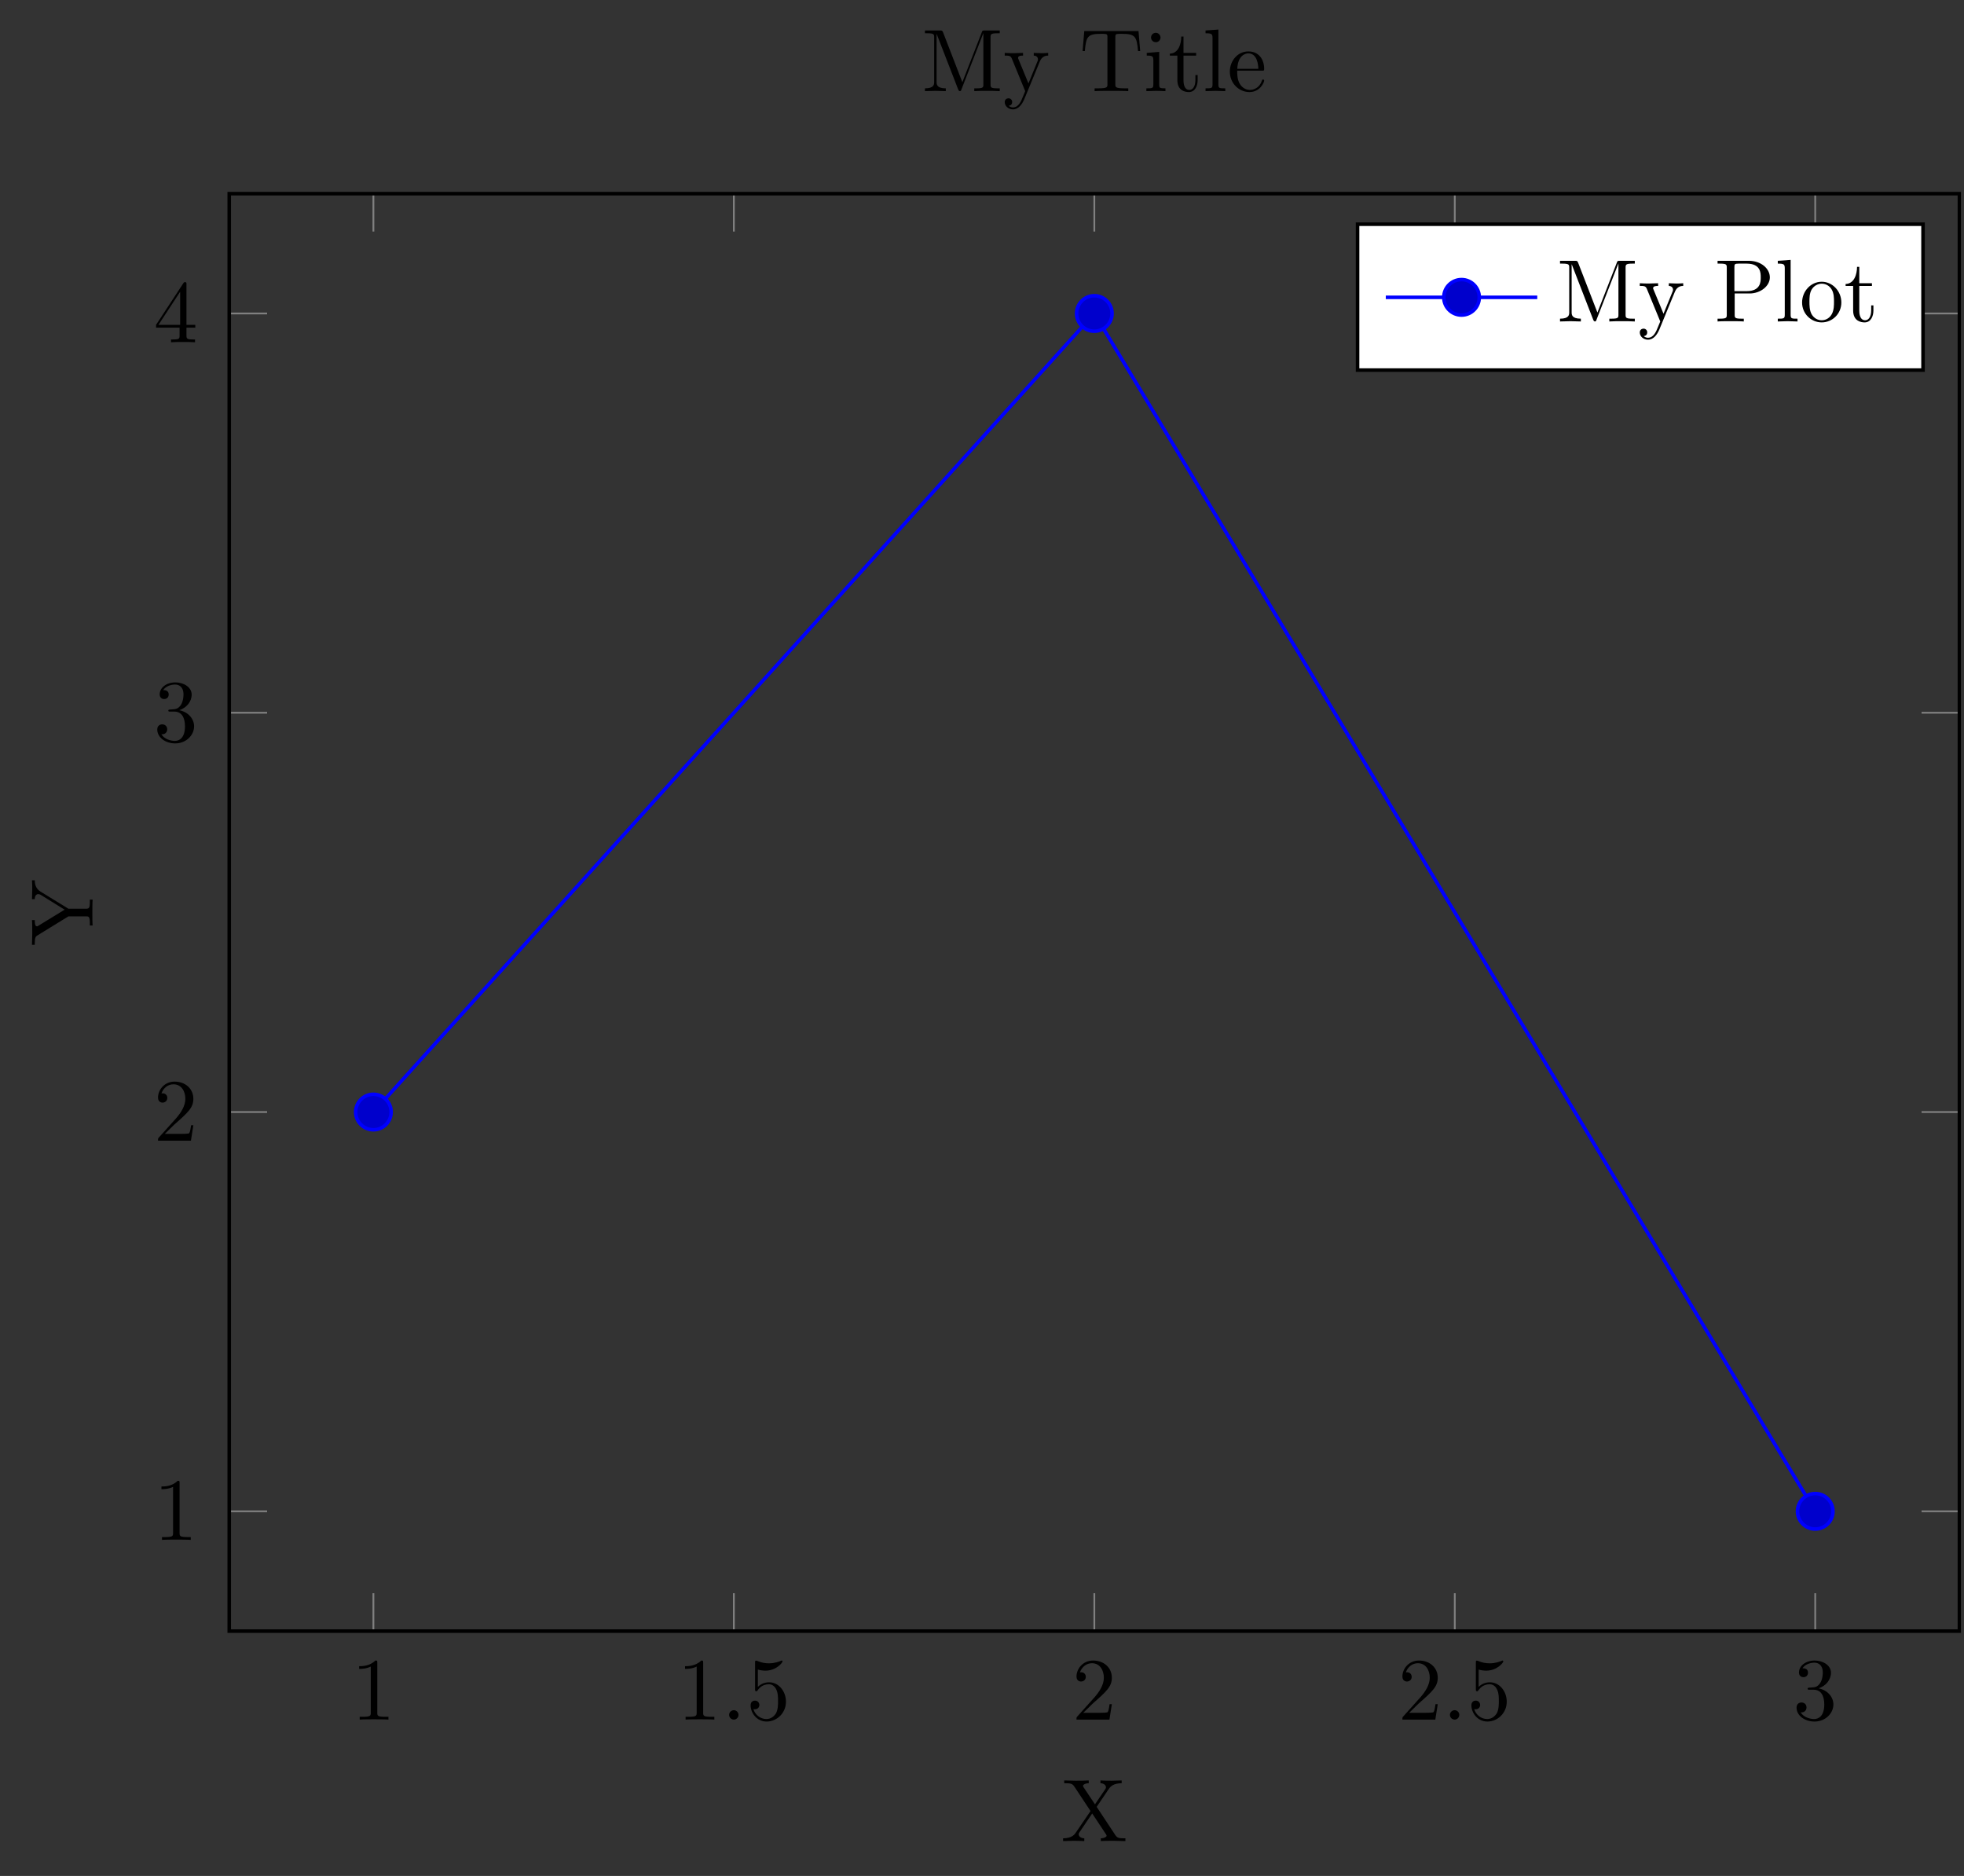 <?xml version="1.0" encoding="UTF-8"?>
<svg xmlns="http://www.w3.org/2000/svg" xmlns:xlink="http://www.w3.org/1999/xlink" width="329.903" height="315.112" viewBox="0 0 329.903 315.112">
<rect x="0" y="0" width="329.903" height="315.112" fill="#333333" stroke="none"/>
<defs>
<g>
<g id="glyph-1749865474452092--0-0">
<path d="M 4.375 -9.547 C 4.375 -9.891 4.375 -9.922 4.047 -9.922 C 3.109 -8.969 1.797 -8.969 1.328 -8.969 L 1.328 -8.516 C 1.625 -8.516 2.5 -8.516 3.281 -8.906 L 3.281 -1.172 C 3.281 -0.641 3.234 -0.469 1.891 -0.469 L 1.422 -0.469 L 1.422 0 C 1.938 -0.047 3.234 -0.047 3.828 -0.047 C 4.422 -0.047 5.719 -0.047 6.25 0 L 6.25 -0.469 L 5.766 -0.469 C 4.422 -0.469 4.375 -0.625 4.375 -1.172 Z M 4.375 -9.547 "/>
</g>
<g id="glyph-1749865474452092--0-1">
<path d="M 6.688 -3 C 6.688 -4.766 5.469 -6.266 3.859 -6.266 C 3.141 -6.266 2.5 -6.016 1.969 -5.5 L 1.969 -8.406 C 2.266 -8.312 2.75 -8.219 3.234 -8.219 C 5.062 -8.219 6.109 -9.562 6.109 -9.766 C 6.109 -9.859 6.062 -9.922 5.969 -9.922 C 5.953 -9.922 5.922 -9.922 5.844 -9.875 C 5.547 -9.75 4.812 -9.453 3.812 -9.453 C 3.219 -9.453 2.531 -9.562 1.828 -9.875 C 1.719 -9.906 1.688 -9.906 1.656 -9.906 C 1.5 -9.906 1.5 -9.797 1.5 -9.562 L 1.5 -5.141 C 1.5 -4.875 1.5 -4.75 1.719 -4.75 C 1.812 -4.75 1.844 -4.797 1.906 -4.891 C 2.078 -5.125 2.625 -5.938 3.828 -5.938 C 4.609 -5.938 4.984 -5.25 5.094 -4.984 C 5.344 -4.422 5.359 -3.844 5.359 -3.094 C 5.359 -2.578 5.359 -1.688 5.016 -1.062 C 4.656 -0.484 4.094 -0.094 3.406 -0.094 C 2.328 -0.094 1.469 -0.875 1.219 -1.766 C 1.266 -1.75 1.312 -1.734 1.469 -1.734 C 1.969 -1.734 2.219 -2.109 2.219 -2.453 C 2.219 -2.812 1.969 -3.188 1.469 -3.188 C 1.266 -3.188 0.75 -3.078 0.75 -2.406 C 0.75 -1.125 1.781 0.328 3.438 0.328 C 5.172 0.328 6.688 -1.109 6.688 -3 Z M 6.688 -3 "/>
</g>
<g id="glyph-1749865474452092--0-2">
<path d="M 1.891 -1.141 L 3.469 -2.688 C 5.797 -4.734 6.688 -5.547 6.688 -7.031 C 6.688 -8.734 5.344 -9.922 3.531 -9.922 C 1.844 -9.922 0.75 -8.562 0.75 -7.234 C 0.75 -6.391 1.484 -6.391 1.531 -6.391 C 1.781 -6.391 2.312 -6.578 2.312 -7.188 C 2.312 -7.578 2.047 -7.953 1.516 -7.953 C 1.406 -7.953 1.375 -7.953 1.328 -7.938 C 1.672 -8.906 2.469 -9.469 3.344 -9.469 C 4.703 -9.469 5.344 -8.266 5.344 -7.031 C 5.344 -5.844 4.594 -4.672 3.766 -3.734 L 0.906 -0.547 C 0.75 -0.391 0.75 -0.359 0.75 0 L 6.281 0 L 6.688 -2.594 L 6.312 -2.594 C 6.25 -2.141 6.141 -1.484 6 -1.266 C 5.891 -1.141 4.906 -1.141 4.578 -1.141 Z M 1.891 -1.141 "/>
</g>
<g id="glyph-1749865474452092--0-3">
<path d="M 4.328 -5.25 C 5.547 -5.656 6.406 -6.688 6.406 -7.875 C 6.406 -9.094 5.094 -9.922 3.672 -9.922 C 2.156 -9.922 1.031 -9.031 1.031 -7.906 C 1.031 -7.406 1.359 -7.125 1.781 -7.125 C 2.25 -7.125 2.547 -7.453 2.547 -7.891 C 2.547 -8.625 1.844 -8.625 1.625 -8.625 C 2.094 -9.359 3.078 -9.562 3.609 -9.562 C 4.219 -9.562 5.031 -9.234 5.031 -7.891 C 5.031 -7.703 5.016 -6.844 4.625 -6.188 C 4.172 -5.469 3.672 -5.422 3.297 -5.406 C 3.172 -5.391 2.812 -5.359 2.719 -5.359 C 2.594 -5.344 2.484 -5.344 2.484 -5.188 C 2.484 -5.016 2.594 -5.016 2.844 -5.016 L 3.5 -5.016 C 4.719 -5.016 5.281 -4.016 5.281 -2.547 C 5.281 -0.516 4.25 -0.094 3.594 -0.094 C 2.953 -0.094 1.828 -0.344 1.312 -1.219 C 1.828 -1.141 2.297 -1.469 2.297 -2.047 C 2.297 -2.578 1.891 -2.875 1.453 -2.875 C 1.109 -2.875 0.625 -2.672 0.625 -2.016 C 0.625 -0.656 2.016 0.328 3.641 0.328 C 5.453 0.328 6.812 -1.031 6.812 -2.547 C 6.812 -3.766 5.875 -4.938 4.328 -5.25 Z M 4.328 -5.25 "/>
</g>
<g id="glyph-1749865474452092--0-4">
<path d="M 4.375 -2.453 L 4.375 -1.156 C 4.375 -0.625 4.359 -0.469 3.25 -0.469 L 2.938 -0.469 L 2.938 0 C 3.547 -0.047 4.328 -0.047 4.953 -0.047 C 5.578 -0.047 6.359 -0.047 6.969 0 L 6.969 -0.469 L 6.656 -0.469 C 5.562 -0.469 5.531 -0.625 5.531 -1.156 L 5.531 -2.453 L 7.016 -2.453 L 7.016 -2.922 L 5.531 -2.922 L 5.531 -9.703 C 5.531 -10 5.531 -10.094 5.297 -10.094 C 5.156 -10.094 5.109 -10.094 5 -9.906 L 0.422 -2.922 L 0.422 -2.453 Z M 4.469 -2.922 L 0.828 -2.922 L 4.469 -8.484 Z M 4.469 -2.922 "/>
</g>
<g id="glyph-1749865474452092--1-0">
<path d="M 2.859 -0.797 C 2.859 -1.219 2.5 -1.578 2.078 -1.578 C 1.641 -1.578 1.281 -1.219 1.281 -0.797 C 1.281 -0.359 1.641 0 2.078 0 C 2.5 0 2.859 -0.359 2.859 -0.797 Z M 2.859 -0.797 "/>
</g>
<g id="glyph-1749865474452092--2-0">
<path d="M 10.828 0 L 10.828 -0.469 L 10.531 -0.469 C 9.766 -0.469 9.453 -0.531 9.141 -1 L 6 -5.75 L 8.031 -8.75 C 8.359 -9.234 8.875 -9.703 10.203 -9.719 L 10.203 -10.188 L 8.547 -10.141 C 7.938 -10.141 7.234 -10.141 6.641 -10.188 L 6.641 -9.719 C 7.234 -9.703 7.562 -9.375 7.562 -9.031 C 7.562 -8.891 7.531 -8.859 7.422 -8.688 L 5.719 -6.172 L 3.797 -9.047 C 3.766 -9.094 3.703 -9.219 3.703 -9.266 C 3.703 -9.453 4.031 -9.703 4.672 -9.719 L 4.672 -10.188 C 4.141 -10.141 3.062 -10.141 2.484 -10.141 L 0.547 -10.188 L 0.547 -9.719 L 0.828 -9.719 C 1.656 -9.719 1.938 -9.609 2.219 -9.203 L 4.969 -5.047 L 2.516 -1.453 C 2.312 -1.141 1.859 -0.469 0.359 -0.469 L 0.359 0 L 2.016 -0.047 C 2.562 -0.047 3.391 -0.047 3.922 0 L 3.922 -0.469 C 3.234 -0.484 2.984 -0.875 2.984 -1.141 C 2.984 -1.281 3.031 -1.344 3.125 -1.5 L 5.25 -4.641 L 7.609 -1.078 C 7.625 -1.016 7.672 -0.953 7.672 -0.906 C 7.672 -0.734 7.344 -0.484 6.703 -0.469 L 6.703 0 C 7.234 -0.047 8.312 -0.047 8.891 -0.047 Z M 10.828 0 "/>
</g>
<g id="glyph-1749865474452092--2-1">
<path d="M 13.109 0 L 13.109 -0.469 L 12.75 -0.469 C 11.594 -0.469 11.562 -0.625 11.562 -1.156 L 11.562 -9.016 C 11.562 -9.562 11.594 -9.719 12.75 -9.719 L 13.109 -9.719 L 13.109 -10.188 L 10.578 -10.188 C 10.203 -10.188 10.203 -10.172 10.094 -9.891 L 6.828 -1.5 L 3.594 -9.859 C 3.453 -10.188 3.406 -10.188 3.078 -10.188 L 0.547 -10.188 L 0.547 -9.719 L 0.906 -9.719 C 2.062 -9.719 2.094 -9.562 2.094 -9.016 L 2.094 -1.562 C 2.094 -1.156 2.094 -0.469 0.547 -0.469 L 0.547 0 L 2.297 -0.047 L 4.047 0 L 4.047 -0.469 C 2.5 -0.469 2.5 -1.156 2.5 -1.562 L 2.5 -9.594 L 2.516 -9.594 L 6.109 -0.328 C 6.188 -0.141 6.266 0 6.406 0 C 6.578 0 6.625 -0.125 6.672 -0.281 L 10.344 -9.719 L 10.359 -9.719 L 10.359 -1.156 C 10.359 -0.625 10.328 -0.469 9.188 -0.469 L 8.828 -0.469 L 8.828 0 C 9.375 -0.047 10.391 -0.047 10.969 -0.047 C 11.547 -0.047 12.547 -0.047 13.109 0 Z M 13.109 0 "/>
</g>
<g id="glyph-1749865474452092--2-2">
<path d="M 7.578 -5.969 L 7.578 -6.422 C 7.234 -6.391 6.797 -6.375 6.453 -6.375 L 5.156 -6.422 L 5.156 -5.969 C 5.625 -5.953 5.859 -5.688 5.859 -5.328 C 5.859 -5.172 5.844 -5.141 5.766 -4.969 L 4.266 -1.297 L 2.609 -5.312 C 2.547 -5.453 2.516 -5.516 2.516 -5.578 C 2.516 -5.969 3.078 -5.969 3.359 -5.969 L 3.359 -6.422 L 1.734 -6.375 C 1.328 -6.375 0.734 -6.391 0.281 -6.422 L 0.281 -5.969 C 1 -5.969 1.281 -5.969 1.484 -5.438 L 3.719 0 L 3.359 0.875 C 3.031 1.703 2.609 2.734 1.656 2.734 C 1.578 2.734 1.234 2.734 0.953 2.453 C 1.422 2.406 1.531 2.078 1.531 1.828 C 1.531 1.453 1.25 1.203 0.906 1.203 C 0.609 1.203 0.281 1.406 0.281 1.844 C 0.281 2.516 0.906 3.062 1.656 3.062 C 2.594 3.062 3.203 2.203 3.562 1.359 L 6.188 -5.016 C 6.578 -5.953 7.328 -5.969 7.578 -5.969 Z M 7.578 -5.969 "/>
</g>
<g id="glyph-1749865474452092--2-3">
<path d="M 10.203 -6.734 L 9.922 -10.094 L 0.812 -10.094 L 0.531 -6.734 L 0.906 -6.734 C 1.125 -9.141 1.344 -9.625 3.594 -9.625 C 3.859 -9.625 4.25 -9.625 4.391 -9.594 C 4.703 -9.547 4.703 -9.375 4.703 -9.031 L 4.703 -1.172 C 4.703 -0.672 4.703 -0.469 3.141 -0.469 L 2.547 -0.469 L 2.547 0 C 3.156 -0.047 4.688 -0.047 5.359 -0.047 C 6.047 -0.047 7.594 -0.047 8.203 0 L 8.203 -0.469 L 7.609 -0.469 C 6.031 -0.469 6.031 -0.672 6.031 -1.172 L 6.031 -9.031 C 6.031 -9.328 6.031 -9.547 6.312 -9.594 C 6.469 -9.625 6.875 -9.625 7.156 -9.625 C 9.406 -9.625 9.625 -9.141 9.844 -6.734 Z M 10.203 -6.734 "/>
</g>
<g id="glyph-1749865474452092--2-4">
<path d="M 3.688 0 L 3.688 -0.469 C 2.703 -0.469 2.641 -0.531 2.641 -1.125 L 2.641 -6.594 L 0.547 -6.422 L 0.547 -5.969 C 1.516 -5.969 1.656 -5.875 1.656 -5.141 L 1.656 -1.141 C 1.656 -0.469 1.484 -0.469 0.484 -0.469 L 0.484 0 L 2.125 -0.047 C 2.656 -0.047 3.172 -0.016 3.688 0 Z M 2.859 -9 C 2.859 -9.406 2.516 -9.797 2.078 -9.797 C 1.562 -9.797 1.266 -9.375 1.266 -9 C 1.266 -8.594 1.609 -8.219 2.062 -8.219 C 2.562 -8.219 2.859 -8.625 2.859 -9 Z M 2.859 -9 "/>
</g>
<g id="glyph-1749865474452092--2-5">
<path d="M 4.953 -1.844 L 4.953 -2.703 L 4.578 -2.703 L 4.578 -1.875 C 4.578 -0.781 4.125 -0.203 3.578 -0.203 C 2.578 -0.203 2.578 -1.562 2.578 -1.812 L 2.578 -5.969 L 4.703 -5.969 L 4.703 -6.422 L 2.578 -6.422 L 2.578 -9.172 L 2.203 -9.172 C 2.188 -7.938 1.75 -6.344 0.281 -6.297 L 0.281 -5.969 L 1.547 -5.969 L 1.547 -1.844 C 1.547 -0.016 2.938 0.156 3.469 0.156 C 4.531 0.156 4.953 -0.891 4.953 -1.844 Z M 4.953 -1.844 "/>
</g>
<g id="glyph-1749865474452092--2-6">
<path d="M 3.797 0 L 3.797 -0.469 C 2.797 -0.469 2.641 -0.469 2.641 -1.141 L 2.641 -10.344 L 0.484 -10.188 L 0.484 -9.719 C 1.531 -9.719 1.656 -9.609 1.656 -8.891 L 1.656 -1.141 C 1.656 -0.469 1.484 -0.469 0.484 -0.469 L 0.484 0 L 2.141 -0.047 Z M 3.797 0 "/>
</g>
<g id="glyph-1749865474452092--2-7">
<path d="M 6.188 -1.781 C 6.188 -1.922 6.062 -1.953 6 -1.953 C 5.859 -1.953 5.828 -1.859 5.797 -1.75 C 5.281 -0.203 3.938 -0.203 3.781 -0.203 C 3.047 -0.203 2.438 -0.656 2.109 -1.203 C 1.656 -1.922 1.656 -2.906 1.656 -3.438 L 5.812 -3.438 C 6.141 -3.438 6.188 -3.438 6.188 -3.75 C 6.188 -5.234 5.375 -6.672 3.516 -6.672 C 1.781 -6.672 0.422 -5.141 0.422 -3.281 C 0.422 -1.281 1.984 0.156 3.703 0.156 C 5.516 0.156 6.188 -1.484 6.188 -1.781 Z M 5.203 -3.75 L 1.672 -3.75 C 1.766 -5.984 3.016 -6.344 3.516 -6.344 C 5.047 -6.344 5.203 -4.344 5.203 -3.75 Z M 5.203 -3.75 "/>
</g>
<g id="glyph-1749865474452092--2-8">
<path d="M 9.297 -7.406 C 9.297 -8.875 7.828 -10.188 5.781 -10.188 L 0.516 -10.188 L 0.516 -9.719 L 0.875 -9.719 C 2.031 -9.719 2.062 -9.562 2.062 -9.016 L 2.062 -1.156 C 2.062 -0.625 2.031 -0.469 0.875 -0.469 L 0.516 -0.469 L 0.516 0 C 1.047 -0.047 2.141 -0.047 2.719 -0.047 C 3.281 -0.047 4.391 -0.047 4.922 0 L 4.922 -0.469 L 4.562 -0.469 C 3.406 -0.469 3.391 -0.625 3.391 -1.156 L 3.391 -4.703 L 5.906 -4.703 C 7.688 -4.703 9.297 -5.922 9.297 -7.406 Z M 7.766 -7.406 C 7.766 -6.703 7.766 -5.094 5.391 -5.094 L 3.344 -5.094 L 3.344 -9.125 C 3.344 -9.609 3.375 -9.719 4.062 -9.719 L 5.391 -9.719 C 7.766 -9.719 7.766 -8.141 7.766 -7.406 Z M 7.766 -7.406 "/>
</g>
<g id="glyph-1749865474452092--2-9">
<path d="M 7.016 -3.188 C 7.016 -5.094 5.531 -6.672 3.719 -6.672 C 1.859 -6.672 0.422 -5.047 0.422 -3.188 C 0.422 -1.266 1.969 0.156 3.719 0.156 C 5.516 0.156 7.016 -1.297 7.016 -3.188 Z M 5.781 -3.312 C 5.781 -2.766 5.781 -1.969 5.453 -1.312 C 5.125 -0.641 4.469 -0.203 3.719 -0.203 C 3.078 -0.203 2.438 -0.516 2.031 -1.203 C 1.656 -1.859 1.656 -2.766 1.656 -3.312 C 1.656 -3.891 1.656 -4.703 2.016 -5.344 C 2.422 -6.031 3.109 -6.344 3.719 -6.344 C 4.375 -6.344 5.016 -6.016 5.391 -5.375 C 5.781 -4.734 5.781 -3.875 5.781 -3.312 Z M 5.781 -3.312 "/>
</g>
<g id="glyph-1749865474452092--3-0">
<path d="M -9.719 -11 L -10.188 -11 C -10.156 -10.531 -10.141 -9.938 -10.141 -9.547 L -10.188 -7.828 L -9.719 -7.828 C -9.719 -8.438 -9.438 -8.672 -9.141 -8.672 C -8.969 -8.672 -8.781 -8.594 -8.688 -8.531 L -4.703 -6.062 L -9.094 -3.375 C -9.234 -3.266 -9.266 -3.266 -9.344 -3.266 C -9.656 -3.266 -9.719 -3.641 -9.719 -4.312 L -10.188 -4.312 C -10.141 -3.766 -10.141 -2.688 -10.141 -2.109 L -10.188 -0.156 L -9.719 -0.156 L -9.719 -0.438 C -9.719 -1.453 -9.562 -1.562 -9.172 -1.797 L -4.062 -4.938 L -1.156 -4.938 C -0.625 -4.938 -0.469 -4.906 -0.469 -3.75 L -0.469 -3.406 L 0 -3.406 C -0.047 -3.938 -0.047 -5 -0.047 -5.578 C -0.047 -6.156 -0.047 -7.219 0 -7.75 L -0.469 -7.75 L -0.469 -7.406 C -0.469 -6.266 -0.609 -6.219 -1.188 -6.219 L -4.062 -6.219 L -8.75 -9.094 C -9.656 -9.641 -9.719 -10.531 -9.719 -11 Z M -9.719 -11 "/>
</g>
</g>
<clipPath id="clip-1749865474452092--0">
<path clip-rule="nonzero" d="M 38 52 L 329.391 52 L 329.391 255 L 38 255 Z M 38 52 "/>
</clipPath>
<clipPath id="clip-1749865474452092--1">
<path clip-rule="nonzero" d="M 38 32 L 329.391 32 L 329.391 275 L 38 275 Z M 38 32 "/>
</clipPath>
</defs>
<path fill="none" stroke-width="0.199" stroke-linecap="butt" stroke-linejoin="miter" stroke="rgb(50%, 50%, 50%)" stroke-opacity="1" stroke-miterlimit="10" d="M -0.001 -13.45 L -0.001 -9.198 M 40.472 -13.45 L 40.472 -9.198 M 80.946 -13.45 L 80.946 -9.198 M 121.419 -13.45 L 121.419 -9.198 M 161.892 -13.45 L 161.892 -9.198 M -0.001 147.947 L -0.001 143.695 M 40.472 147.947 L 40.472 143.695 M 80.946 147.947 L 80.946 143.695 M 121.419 147.947 L 121.419 143.695 M 161.892 147.947 L 161.892 143.695 " transform="matrix(1.496, 0, 0, -1.496, 62.724, 253.863)"/>
<g clip-path="url(#clip-1749865474452092--0)">
<path fill="none" stroke-width="0.199" stroke-linecap="butt" stroke-linejoin="miter" stroke="rgb(50%, 50%, 50%)" stroke-opacity="1" stroke-miterlimit="10" d="M -16.189 -0 L -11.938 -0 M -16.189 44.831 L -11.938 44.831 M -16.189 89.666 L -11.938 89.666 M -16.189 134.497 L -11.938 134.497 M 178.083 -0 L 173.832 -0 M 178.083 44.831 L 173.832 44.831 M 178.083 89.666 L 173.832 89.666 M 178.083 134.497 L 173.832 134.497 " transform="matrix(1.496, 0, 0, -1.496, 62.724, 253.863)"/>
</g>
<g clip-path="url(#clip-1749865474452092--1)">
<path fill="none" stroke-width="0.399" stroke-linecap="butt" stroke-linejoin="miter" stroke="rgb(0%, 0%, 0%)" stroke-opacity="1" stroke-miterlimit="10" d="M -16.189 -13.45 L -16.189 147.947 L 178.083 147.947 L 178.083 -13.45 Z M -16.189 -13.45 " transform="matrix(1.496, 0, 0, -1.496, 62.724, 253.863)"/>
</g>
<g fill="rgb(0%, 0%, 0%)" fill-opacity="1">
<use xlink:href="#glyph-1749865474452092--0-0" x="58.999" y="288.851"/>
</g>
<g fill="rgb(0%, 0%, 0%)" fill-opacity="1">
<use xlink:href="#glyph-1749865474452092--0-0" x="113.742" y="288.851"/>
</g>
<g fill="rgb(0%, 0%, 0%)" fill-opacity="1">
<use xlink:href="#glyph-1749865474452092--1-0" x="121.192" y="288.851"/>
</g>
<g fill="rgb(0%, 0%, 0%)" fill-opacity="1">
<use xlink:href="#glyph-1749865474452092--0-1" x="125.333" y="288.851"/>
</g>
<g fill="rgb(0%, 0%, 0%)" fill-opacity="1">
<use xlink:href="#glyph-1749865474452092--0-2" x="180.075" y="288.851"/>
</g>
<g fill="rgb(0%, 0%, 0%)" fill-opacity="1">
<use xlink:href="#glyph-1749865474452092--0-2" x="234.818" y="288.851"/>
</g>
<g fill="rgb(0%, 0%, 0%)" fill-opacity="1">
<use xlink:href="#glyph-1749865474452092--1-0" x="242.269" y="288.851"/>
</g>
<g fill="rgb(0%, 0%, 0%)" fill-opacity="1">
<use xlink:href="#glyph-1749865474452092--0-1" x="246.407" y="288.851"/>
</g>
<g fill="rgb(0%, 0%, 0%)" fill-opacity="1">
<use xlink:href="#glyph-1749865474452092--0-3" x="301.152" y="288.851"/>
</g>
<g fill="rgb(0%, 0%, 0%)" fill-opacity="1">
<use xlink:href="#glyph-1749865474452092--0-0" x="25.791" y="258.664"/>
</g>
<g fill="rgb(0%, 0%, 0%)" fill-opacity="1">
<use xlink:href="#glyph-1749865474452092--0-2" x="25.791" y="191.607"/>
</g>
<g fill="rgb(0%, 0%, 0%)" fill-opacity="1">
<use xlink:href="#glyph-1749865474452092--0-3" x="25.791" y="124.548"/>
</g>
<g fill="rgb(0%, 0%, 0%)" fill-opacity="1">
<use xlink:href="#glyph-1749865474452092--0-4" x="25.791" y="57.49"/>
</g>
<path fill="none" stroke-width="0.399" stroke-linecap="butt" stroke-linejoin="miter" stroke="rgb(0%, 0%, 100%)" stroke-opacity="1" stroke-miterlimit="10" d="M -0.001 44.831 L 80.946 134.497 L 161.892 -0 " transform="matrix(1.496, 0, 0, -1.496, 62.724, 253.863)"/>
<path fill-rule="nonzero" fill="rgb(0%, 0%, 79.999%)" fill-opacity="1" stroke-width="0.399" stroke-linecap="butt" stroke-linejoin="miter" stroke="rgb(0%, 0%, 100%)" stroke-opacity="1" stroke-miterlimit="10" d="M 1.992 44.831 C 1.992 45.933 1.101 46.824 -0.001 46.824 C -1.1 46.824 -1.993 45.933 -1.993 44.831 C -1.993 43.732 -1.1 42.839 -0.001 42.839 C 1.101 42.839 1.992 43.732 1.992 44.831 Z M 1.992 44.831 " transform="matrix(1.496, 0, 0, -1.496, 62.724, 253.863)"/>
<path fill-rule="nonzero" fill="rgb(0%, 0%, 79.999%)" fill-opacity="1" stroke-width="0.399" stroke-linecap="butt" stroke-linejoin="miter" stroke="rgb(0%, 0%, 100%)" stroke-opacity="1" stroke-miterlimit="10" d="M 82.938 134.497 C 82.938 135.597 82.045 136.49 80.946 136.49 C 79.846 136.49 78.953 135.597 78.953 134.497 C 78.953 133.398 79.846 132.505 80.946 132.505 C 82.045 132.505 82.938 133.398 82.938 134.497 Z M 82.938 134.497 " transform="matrix(1.496, 0, 0, -1.496, 62.724, 253.863)"/>
<path fill-rule="nonzero" fill="rgb(0%, 0%, 79.999%)" fill-opacity="1" stroke-width="0.399" stroke-linecap="butt" stroke-linejoin="miter" stroke="rgb(0%, 0%, 100%)" stroke-opacity="1" stroke-miterlimit="10" d="M 163.884 -0 C 163.884 1.102 162.991 1.992 161.892 1.992 C 160.79 1.992 159.899 1.102 159.899 -0 C 159.899 -1.1 160.79 -1.993 161.892 -1.993 C 162.991 -1.993 163.884 -1.1 163.884 -0 Z M 163.884 -0 " transform="matrix(1.496, 0, 0, -1.496, 62.724, 253.863)"/>
<g fill="rgb(0%, 0%, 0%)" fill-opacity="1">
<use xlink:href="#glyph-1749865474452092--2-0" x="178.212" y="309.259"/>
</g>
<g fill="rgb(0%, 0%, 0%)" fill-opacity="1">
<use xlink:href="#glyph-1749865474452092--3-0" x="15.56" y="158.864"/>
</g>
<g fill="rgb(0%, 0%, 0%)" fill-opacity="1">
<use xlink:href="#glyph-1749865474452092--2-1" x="154.824" y="15.309"/>
<use xlink:href="#glyph-1749865474452092--2-2" x="168.489" y="15.309"/>
</g>
<g fill="rgb(0%, 0%, 0%)" fill-opacity="1">
<use xlink:href="#glyph-1749865474452092--2-3" x="181.319" y="15.309"/>
<use xlink:href="#glyph-1749865474452092--2-4" x="192.078" y="15.309"/>
<use xlink:href="#glyph-1749865474452092--2-5" x="196.221" y="15.309"/>
<use xlink:href="#glyph-1749865474452092--2-6" x="202.018" y="15.309"/>
<use xlink:href="#glyph-1749865474452092--2-7" x="206.161" y="15.309"/>
</g>
<path fill-rule="nonzero" fill="rgb(100%, 100%, 100%)" fill-opacity="1" stroke-width="0.399" stroke-linecap="butt" stroke-linejoin="miter" stroke="rgb(0%, 0%, 0%)" stroke-opacity="1" stroke-miterlimit="10" d="M 110.503 128.141 L 173.996 128.141 L 173.996 144.52 L 110.503 144.52 Z M 110.503 128.141 " transform="matrix(1.496, 0, 0, -1.496, 62.724, 253.863)"/>
<path fill="none" stroke-width="0.399" stroke-linecap="butt" stroke-linejoin="miter" stroke="rgb(0%, 0%, 100%)" stroke-opacity="1" stroke-miterlimit="10" d="M -0 -0 L 17.008 -0 " transform="matrix(1.496, 0, 0, -1.496, 232.778, 49.945)"/>
<path fill-rule="nonzero" fill="rgb(0%, 0%, 79.999%)" fill-opacity="1" stroke-width="0.399" stroke-linecap="butt" stroke-linejoin="miter" stroke="rgb(0%, 0%, 100%)" stroke-opacity="1" stroke-miterlimit="10" d="M 10.498 -0 C 10.498 1.099 9.605 1.993 8.505 1.993 C 7.403 1.993 6.513 1.099 6.513 -0 C 6.513 -1.099 7.403 -1.993 8.505 -1.993 C 9.605 -1.993 10.498 -1.099 10.498 -0 Z M 10.498 -0 " transform="matrix(1.496, 0, 0, -1.496, 232.778, 49.945)"/>
<g fill="rgb(0%, 0%, 0%)" fill-opacity="1">
<use xlink:href="#glyph-1749865474452092--2-1" x="261.497" y="53.999"/>
<use xlink:href="#glyph-1749865474452092--2-2" x="275.162" y="53.999"/>
</g>
<g fill="rgb(0%, 0%, 0%)" fill-opacity="1">
<use xlink:href="#glyph-1749865474452092--2-8" x="287.993" y="53.999"/>
<use xlink:href="#glyph-1749865474452092--2-6" x="298.141" y="53.999"/>
<use xlink:href="#glyph-1749865474452092--2-9" x="302.284" y="53.999"/>
<use xlink:href="#glyph-1749865474452092--2-5" x="309.735" y="53.999"/>
</g>
</svg>

